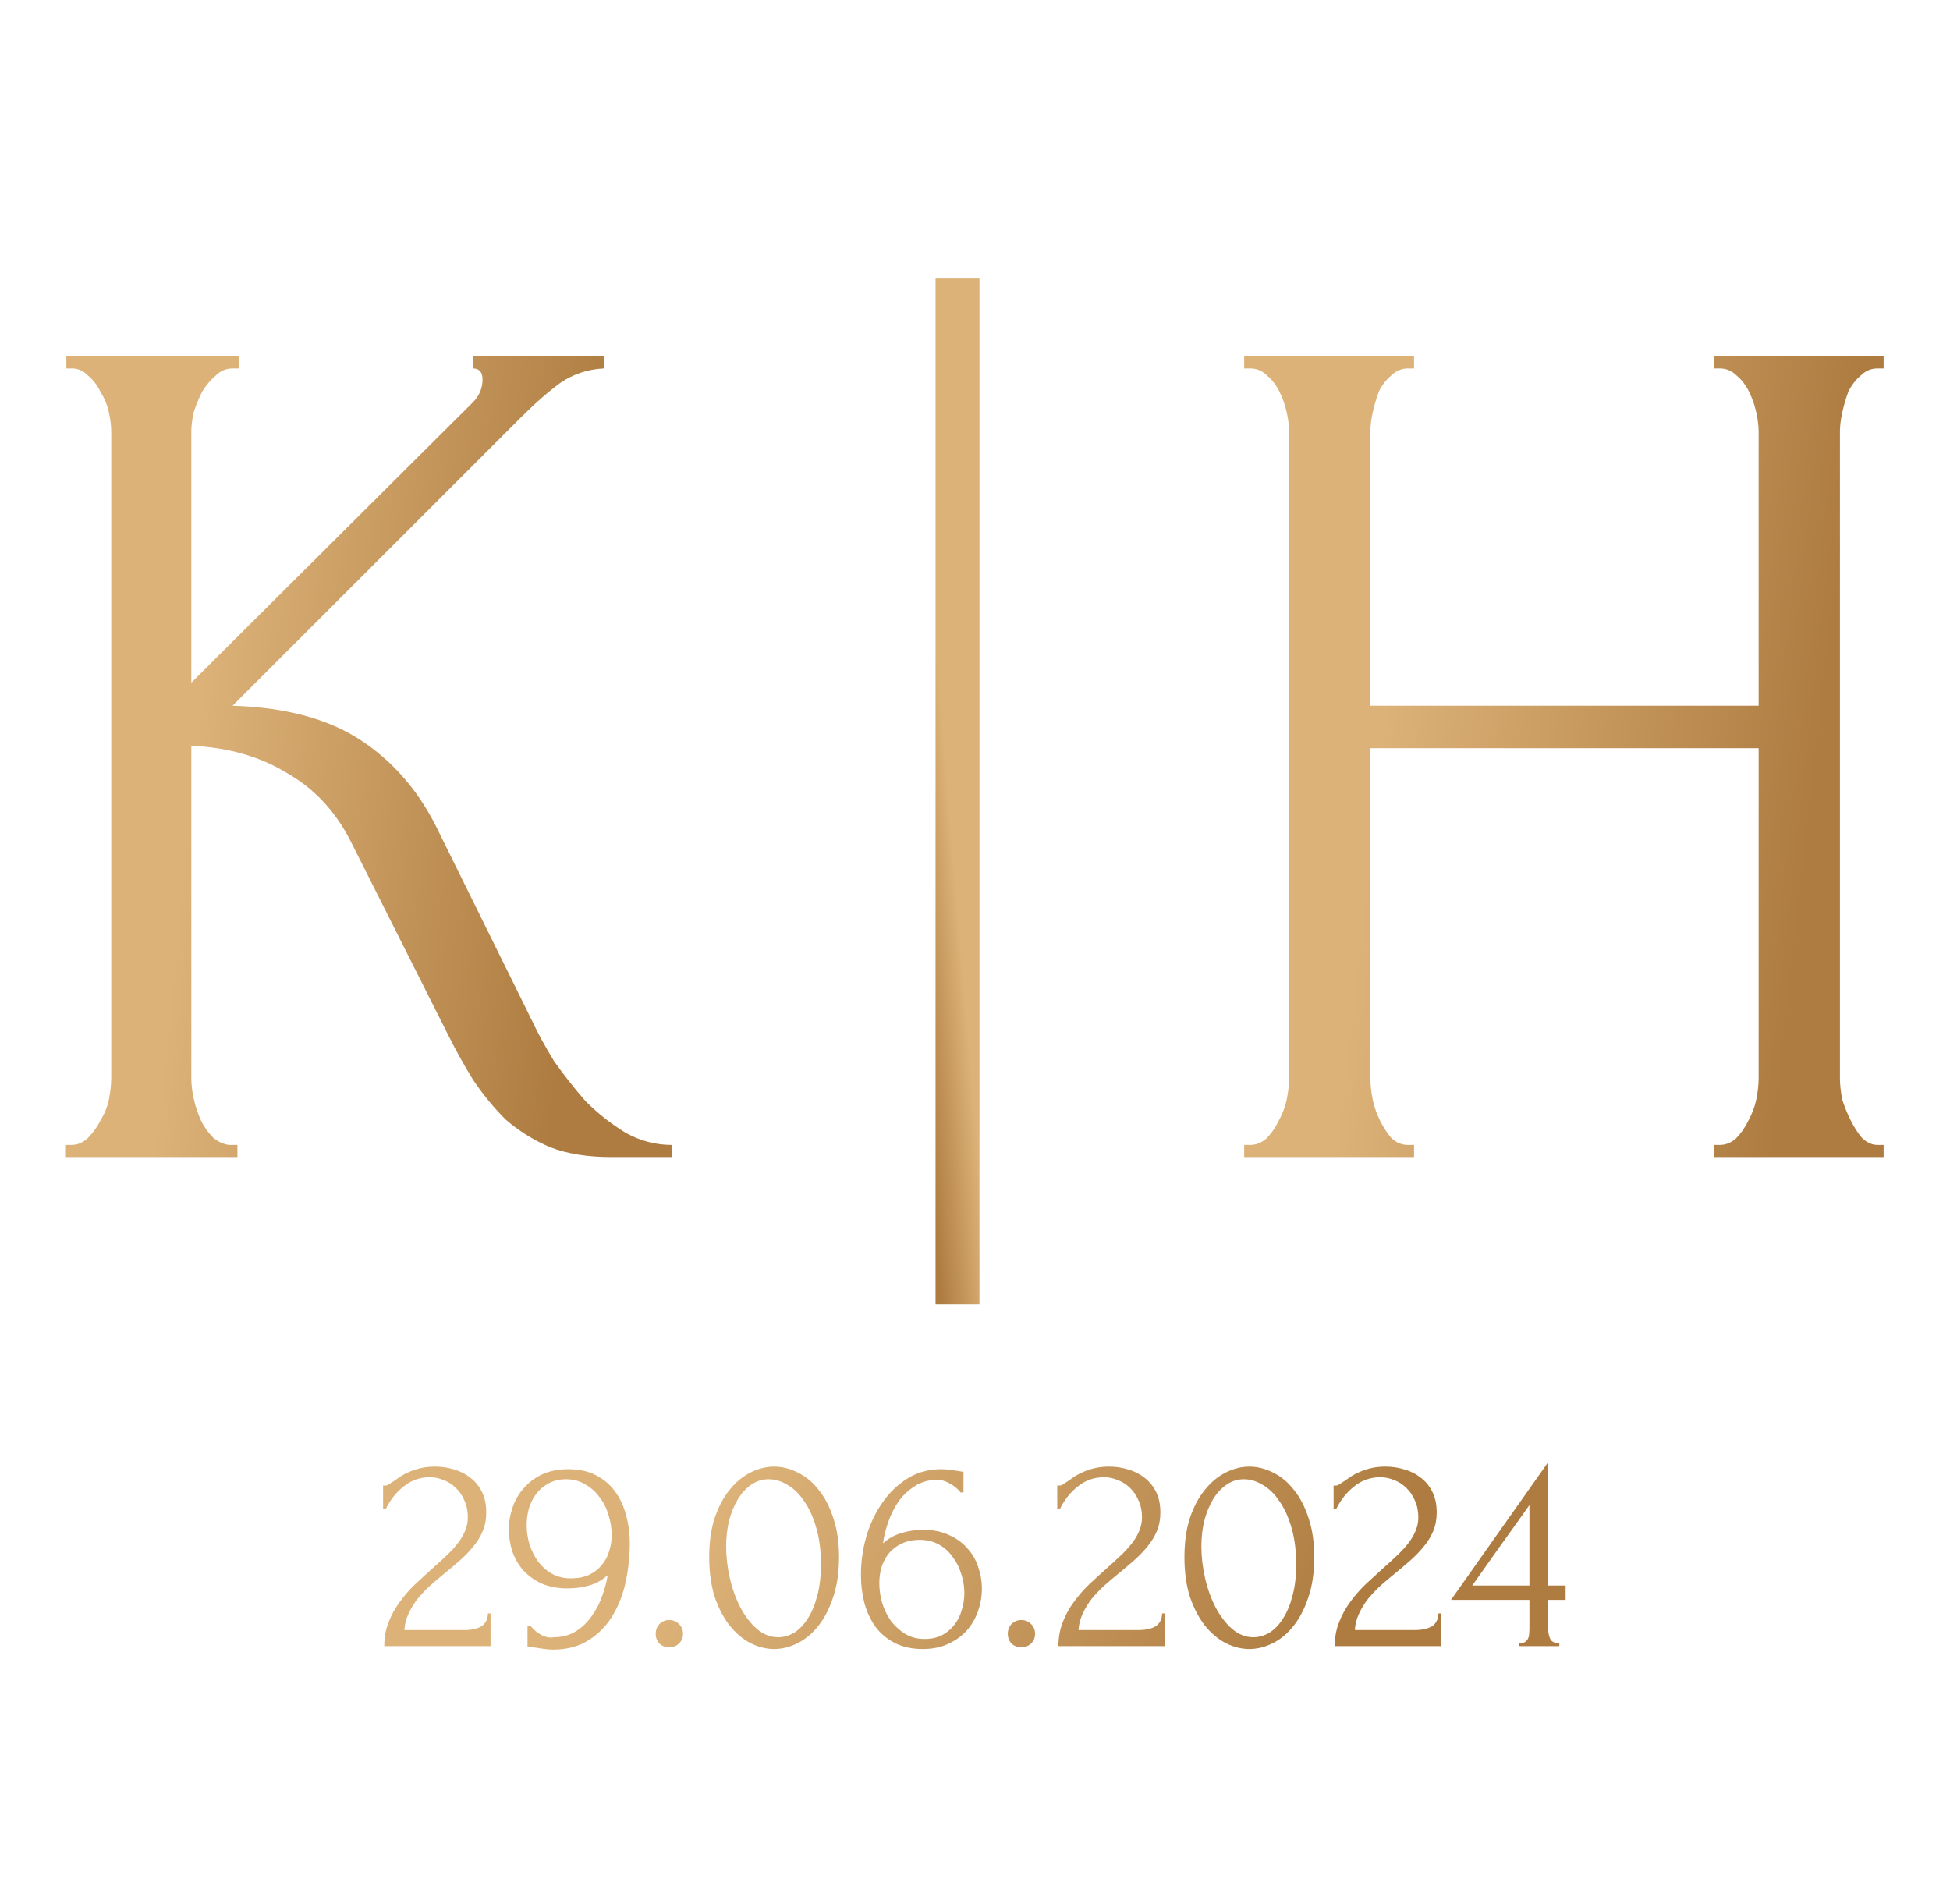 <?xml version="1.0" encoding="UTF-8"?> <svg xmlns="http://www.w3.org/2000/svg" width="128" height="125" viewBox="0 0 128 125" fill="none"><g clip-path="url(#clip0_4001_4007)"><path d="M4.276 75.155H4.674C5.099 75.155 5.471 74.995 5.789 74.677C6.108 74.358 6.373 73.987 6.586 73.562C6.851 73.137 7.037 72.686 7.143 72.208C7.249 71.677 7.302 71.199 7.302 70.774V28.324C7.302 27.952 7.249 27.527 7.143 27.049C7.037 26.572 6.851 26.12 6.586 25.695C6.373 25.271 6.108 24.925 5.789 24.66C5.471 24.341 5.125 24.182 4.754 24.182H4.356V23.386H15.665V24.182H15.267C14.842 24.182 14.47 24.341 14.152 24.66C13.833 24.925 13.541 25.271 13.276 25.695C13.063 26.12 12.877 26.572 12.718 27.049C12.612 27.527 12.559 27.952 12.559 28.324V44.81L31.036 26.412C31.461 25.987 31.674 25.483 31.674 24.899C31.674 24.421 31.461 24.182 31.036 24.182V23.386H39.638V24.182C38.576 24.235 37.62 24.554 36.771 25.138C35.974 25.722 35.098 26.492 34.143 27.448L15.267 46.323C18.718 46.429 21.506 47.173 23.63 48.553C25.753 49.934 27.426 51.845 28.647 54.288L34.939 67.031C35.311 67.827 35.788 68.703 36.373 69.659C37.01 70.562 37.7 71.438 38.443 72.287C39.24 73.084 40.116 73.774 41.072 74.358C42.027 74.889 43.036 75.155 44.098 75.155V75.951H40.116C38.576 75.951 37.249 75.739 36.134 75.314C35.019 74.836 34.036 74.225 33.187 73.482C32.39 72.686 31.674 71.809 31.036 70.854C30.452 69.898 29.921 68.942 29.444 67.987L22.992 55.164C21.983 53.199 20.576 51.713 18.771 50.704C17.019 49.642 14.948 49.058 12.559 48.952V70.774C12.559 71.199 12.612 71.65 12.718 72.128C12.824 72.606 12.984 73.084 13.196 73.562C13.409 73.987 13.674 74.358 13.992 74.677C14.311 74.942 14.656 75.102 15.028 75.155H15.585V75.951H4.276V75.155Z" fill="url(#paint0_linear_4001_4007)"></path></g><line x1="62.852" y1="18.285" x2="62.852" y2="85.617" stroke="url(#paint1_linear_4001_4007)" stroke-width="2.882"></line><g clip-path="url(#clip1_4001_4007)"><path d="M112.492 75.155H112.891C113.262 75.155 113.608 75.022 113.926 74.756C114.245 74.438 114.51 74.066 114.723 73.641C114.988 73.163 115.174 72.686 115.28 72.208C115.386 71.677 115.439 71.199 115.439 70.774V49.111H89.953V70.774C89.953 71.199 90.006 71.677 90.112 72.208C90.219 72.686 90.378 73.137 90.59 73.562C90.803 73.987 91.042 74.358 91.307 74.677C91.626 74.995 91.997 75.155 92.422 75.155H92.82V75.951H81.67V75.155H82.068C82.44 75.155 82.785 75.022 83.104 74.756C83.422 74.438 83.688 74.066 83.9 73.641C84.166 73.163 84.352 72.686 84.458 72.208C84.564 71.677 84.617 71.199 84.617 70.774V28.324C84.617 27.952 84.564 27.527 84.458 27.049C84.352 26.572 84.192 26.12 83.98 25.695C83.767 25.271 83.502 24.925 83.183 24.66C82.865 24.341 82.493 24.182 82.068 24.182H81.67V23.386H92.82V24.182H92.422C91.997 24.182 91.626 24.341 91.307 24.66C90.989 24.925 90.723 25.271 90.511 25.695C90.351 26.12 90.219 26.572 90.112 27.049C90.006 27.527 89.953 27.952 89.953 28.324V46.323H115.439V28.324C115.439 27.952 115.386 27.527 115.28 27.049C115.174 26.572 115.015 26.12 114.802 25.695C114.59 25.271 114.324 24.925 114.006 24.66C113.687 24.341 113.315 24.182 112.891 24.182H112.492V23.386H123.643V24.182H123.244C122.82 24.182 122.448 24.341 122.129 24.66C121.811 24.925 121.545 25.271 121.333 25.695C121.174 26.12 121.041 26.572 120.935 27.049C120.829 27.527 120.776 27.952 120.776 28.324V70.774C120.776 71.199 120.829 71.677 120.935 72.208C121.094 72.686 121.28 73.137 121.492 73.562C121.705 73.987 121.944 74.358 122.209 74.677C122.528 74.995 122.873 75.155 123.244 75.155H123.643V75.951H112.492V75.155Z" fill="url(#paint2_linear_4001_4007)"></path></g><g clip-path="url(#clip2_4001_4007)"><path d="M25.148 97.513H25.318C25.381 97.513 25.456 97.482 25.544 97.419C25.645 97.356 25.752 97.287 25.865 97.212C25.991 97.124 26.135 97.023 26.299 96.91C26.475 96.797 26.67 96.696 26.883 96.608C27.11 96.507 27.361 96.426 27.637 96.363C27.914 96.3 28.222 96.269 28.561 96.269C28.989 96.269 29.404 96.332 29.806 96.457C30.208 96.57 30.567 96.753 30.881 97.004C31.195 97.243 31.447 97.551 31.635 97.928C31.824 98.305 31.918 98.758 31.918 99.286C31.918 99.726 31.843 100.128 31.692 100.493C31.541 100.857 31.334 101.197 31.07 101.511C30.818 101.825 30.529 102.127 30.202 102.416C29.888 102.693 29.561 102.969 29.221 103.246C28.895 103.51 28.574 103.78 28.26 104.057C27.958 104.333 27.681 104.622 27.43 104.924C27.191 105.226 26.99 105.553 26.827 105.905C26.663 106.244 26.569 106.609 26.544 106.998H30.466C30.944 106.998 31.321 106.917 31.598 106.753C31.874 106.577 32.019 106.294 32.031 105.905H32.201V108.054H25.224C25.224 107.489 25.318 106.967 25.507 106.489C25.695 105.999 25.94 105.553 26.242 105.15C26.544 104.735 26.877 104.352 27.242 104C27.619 103.648 27.989 103.309 28.354 102.982C28.656 102.718 28.945 102.454 29.221 102.19C29.511 101.926 29.762 101.662 29.976 101.398C30.202 101.121 30.378 100.838 30.504 100.549C30.642 100.248 30.711 99.933 30.711 99.606C30.711 99.192 30.636 98.821 30.485 98.494C30.347 98.167 30.158 97.89 29.919 97.664C29.693 97.438 29.429 97.268 29.127 97.155C28.826 97.029 28.524 96.966 28.222 96.966C27.581 96.966 27.015 97.161 26.525 97.551C26.035 97.928 25.639 98.418 25.337 99.022H25.148V97.513ZM37.475 103.604C37.928 103.604 38.324 103.529 38.663 103.378C39.003 103.214 39.279 103.001 39.493 102.737C39.719 102.473 39.883 102.171 39.983 101.832C40.097 101.492 40.153 101.14 40.153 100.776C40.153 100.336 40.084 99.895 39.946 99.456C39.82 99.016 39.625 98.626 39.361 98.286C39.11 97.934 38.795 97.651 38.418 97.438C38.054 97.212 37.633 97.098 37.155 97.098C36.727 97.098 36.35 97.186 36.023 97.362C35.709 97.526 35.439 97.752 35.213 98.041C34.999 98.318 34.836 98.638 34.722 99.003C34.622 99.368 34.572 99.738 34.572 100.116C34.572 100.543 34.634 100.964 34.76 101.379C34.898 101.794 35.087 102.171 35.326 102.51C35.577 102.837 35.879 103.101 36.231 103.302C36.596 103.503 37.01 103.604 37.475 103.604ZM34.817 106.715C35.018 106.967 35.257 107.168 35.533 107.319C35.822 107.47 36.093 107.52 36.344 107.47C36.885 107.47 37.362 107.344 37.777 107.093C38.192 106.841 38.544 106.508 38.833 106.093C39.135 105.678 39.367 105.232 39.531 104.754C39.707 104.264 39.826 103.811 39.889 103.397C39.525 103.723 39.116 103.95 38.663 104.075C38.223 104.201 37.752 104.264 37.249 104.264C36.608 104.264 36.042 104.157 35.552 103.943C35.074 103.717 34.672 103.428 34.345 103.076C34.031 102.712 33.792 102.297 33.629 101.832C33.478 101.366 33.402 100.889 33.402 100.398C33.402 99.908 33.484 99.424 33.648 98.946C33.811 98.469 34.056 98.047 34.383 97.683C34.71 97.306 35.112 97.004 35.59 96.778C36.08 96.552 36.646 96.438 37.287 96.438C38.004 96.438 38.613 96.57 39.116 96.834C39.631 97.098 40.053 97.457 40.379 97.909C40.706 98.349 40.945 98.865 41.096 99.456C41.259 100.046 41.341 100.662 41.341 101.304C41.341 102.133 41.253 102.969 41.077 103.811C40.901 104.641 40.612 105.389 40.21 106.055C39.82 106.709 39.298 107.243 38.645 107.658C38.004 108.073 37.218 108.281 36.288 108.281C36.111 108.281 35.892 108.262 35.627 108.224C35.364 108.186 35.156 108.155 35.005 108.13C34.917 108.117 34.823 108.105 34.722 108.092C34.634 108.079 34.603 108.073 34.628 108.073V106.715H34.817ZM43.042 107.243C43.042 106.992 43.124 106.778 43.287 106.602C43.463 106.426 43.677 106.338 43.928 106.338C44.18 106.338 44.394 106.426 44.57 106.602C44.746 106.778 44.834 106.992 44.834 107.243C44.834 107.495 44.746 107.709 44.57 107.885C44.394 108.048 44.18 108.13 43.928 108.13C43.677 108.13 43.463 108.048 43.287 107.885C43.124 107.709 43.042 107.495 43.042 107.243ZM46.553 102.209C46.553 101.241 46.672 100.386 46.911 99.644C47.163 98.902 47.489 98.286 47.892 97.796C48.294 97.293 48.747 96.916 49.249 96.665C49.765 96.401 50.287 96.269 50.815 96.269C51.343 96.269 51.864 96.401 52.38 96.665C52.895 96.916 53.348 97.293 53.737 97.796C54.14 98.286 54.46 98.902 54.699 99.644C54.95 100.386 55.076 101.241 55.076 102.209C55.076 103.189 54.95 104.057 54.699 104.811C54.46 105.553 54.14 106.181 53.737 106.697C53.348 107.199 52.895 107.583 52.38 107.847C51.864 108.111 51.343 108.243 50.815 108.243C50.287 108.243 49.765 108.111 49.249 107.847C48.747 107.583 48.294 107.199 47.892 106.697C47.489 106.181 47.163 105.553 46.911 104.811C46.672 104.057 46.553 103.189 46.553 102.209ZM53.888 102.699C53.888 101.794 53.788 100.996 53.587 100.304C53.385 99.6 53.121 99.016 52.795 98.55C52.48 98.073 52.116 97.714 51.701 97.475C51.299 97.224 50.884 97.098 50.456 97.098C50.029 97.098 49.639 97.224 49.287 97.475C48.948 97.714 48.659 98.035 48.42 98.437C48.181 98.84 47.992 99.305 47.854 99.833C47.728 100.361 47.666 100.914 47.666 101.492C47.666 102.184 47.747 102.888 47.911 103.604C48.074 104.308 48.307 104.949 48.608 105.527C48.91 106.093 49.268 106.558 49.683 106.923C50.111 107.287 50.576 107.47 51.079 107.47C51.443 107.47 51.795 107.369 52.135 107.168C52.474 106.954 52.769 106.646 53.021 106.244C53.285 105.842 53.492 105.345 53.643 104.754C53.807 104.163 53.888 103.478 53.888 102.699ZM60.379 101.077C59.926 101.077 59.53 101.159 59.191 101.322C58.864 101.473 58.587 101.681 58.361 101.945C58.148 102.209 57.984 102.51 57.871 102.85C57.77 103.189 57.72 103.541 57.72 103.906C57.72 104.346 57.783 104.786 57.909 105.226C58.047 105.666 58.242 106.062 58.493 106.414C58.757 106.753 59.072 107.036 59.436 107.262C59.801 107.476 60.222 107.583 60.7 107.583C61.127 107.583 61.504 107.501 61.831 107.338C62.158 107.162 62.428 106.935 62.642 106.659C62.868 106.37 63.032 106.043 63.132 105.678C63.245 105.314 63.302 104.943 63.302 104.566C63.302 104.138 63.233 103.717 63.094 103.302C62.969 102.888 62.78 102.517 62.529 102.19C62.29 101.85 61.988 101.58 61.623 101.379C61.259 101.178 60.844 101.077 60.379 101.077ZM63.057 97.966C62.855 97.714 62.61 97.513 62.321 97.362C62.045 97.212 61.781 97.136 61.529 97.136C60.951 97.136 60.448 97.281 60.021 97.57C59.593 97.846 59.235 98.192 58.946 98.607C58.669 99.022 58.449 99.474 58.286 99.965C58.122 100.442 58.016 100.889 57.965 101.304C58.33 100.977 58.738 100.75 59.191 100.625C59.644 100.486 60.115 100.417 60.605 100.417C61.246 100.417 61.806 100.53 62.283 100.757C62.774 100.97 63.176 101.26 63.49 101.624C63.817 101.976 64.056 102.385 64.207 102.85C64.37 103.315 64.452 103.793 64.452 104.283C64.452 104.773 64.37 105.257 64.207 105.735C64.043 106.213 63.798 106.64 63.471 107.017C63.145 107.382 62.736 107.677 62.246 107.903C61.768 108.13 61.209 108.243 60.568 108.243C59.864 108.243 59.254 108.111 58.738 107.847C58.223 107.583 57.802 107.231 57.475 106.791C57.148 106.338 56.903 105.817 56.739 105.226C56.589 104.635 56.513 104.019 56.513 103.378C56.513 102.548 56.626 101.725 56.853 100.908C57.092 100.078 57.437 99.336 57.89 98.682C58.342 98.016 58.895 97.475 59.549 97.061C60.203 96.646 60.951 96.438 61.793 96.438C61.969 96.438 62.151 96.451 62.34 96.476C62.541 96.501 62.717 96.526 62.868 96.552C62.944 96.564 63.019 96.577 63.094 96.589C63.182 96.602 63.233 96.608 63.245 96.608V97.966H63.057ZM66.153 107.243C66.153 106.992 66.235 106.778 66.398 106.602C66.574 106.426 66.788 106.338 67.039 106.338C67.291 106.338 67.504 106.426 67.68 106.602C67.856 106.778 67.945 106.992 67.945 107.243C67.945 107.495 67.856 107.709 67.68 107.885C67.504 108.048 67.291 108.13 67.039 108.13C66.788 108.13 66.574 108.048 66.398 107.885C66.235 107.709 66.153 107.495 66.153 107.243ZM69.4 97.513H69.57C69.632 97.513 69.708 97.482 69.796 97.419C69.896 97.356 70.003 97.287 70.116 97.212C70.242 97.124 70.387 97.023 70.55 96.91C70.726 96.797 70.921 96.696 71.135 96.608C71.361 96.507 71.612 96.426 71.889 96.363C72.165 96.3 72.474 96.269 72.813 96.269C73.24 96.269 73.655 96.332 74.058 96.457C74.46 96.57 74.818 96.753 75.132 97.004C75.447 97.243 75.698 97.551 75.887 97.928C76.075 98.305 76.169 98.758 76.169 99.286C76.169 99.726 76.094 100.128 75.943 100.493C75.792 100.857 75.585 101.197 75.321 101.511C75.069 101.825 74.78 102.127 74.454 102.416C74.139 102.693 73.812 102.969 73.473 103.246C73.146 103.51 72.826 103.78 72.511 104.057C72.21 104.333 71.933 104.622 71.681 104.924C71.443 105.226 71.242 105.553 71.078 105.905C70.915 106.244 70.82 106.609 70.795 106.998H74.718C75.195 106.998 75.572 106.917 75.849 106.753C76.125 106.577 76.27 106.294 76.283 105.905H76.452V108.054H69.475C69.475 107.489 69.57 106.967 69.758 106.489C69.947 105.999 70.192 105.553 70.493 105.15C70.795 104.735 71.128 104.352 71.493 104C71.87 103.648 72.241 103.309 72.606 102.982C72.907 102.718 73.196 102.454 73.473 102.19C73.762 101.926 74.013 101.662 74.227 101.398C74.454 101.121 74.629 100.838 74.755 100.549C74.893 100.248 74.963 99.933 74.963 99.606C74.963 99.192 74.887 98.821 74.736 98.494C74.598 98.167 74.409 97.89 74.171 97.664C73.944 97.438 73.68 97.268 73.379 97.155C73.077 97.029 72.775 96.966 72.474 96.966C71.832 96.966 71.267 97.161 70.776 97.551C70.286 97.928 69.89 98.418 69.588 99.022H69.4V97.513ZM77.748 102.209C77.748 101.241 77.867 100.386 78.106 99.644C78.358 98.902 78.684 98.286 79.087 97.796C79.489 97.293 79.942 96.916 80.445 96.665C80.96 96.401 81.482 96.269 82.01 96.269C82.538 96.269 83.059 96.401 83.575 96.665C84.09 96.916 84.543 97.293 84.933 97.796C85.335 98.286 85.655 98.902 85.894 99.644C86.146 100.386 86.271 101.241 86.271 102.209C86.271 103.189 86.146 104.057 85.894 104.811C85.655 105.553 85.335 106.181 84.933 106.697C84.543 107.199 84.09 107.583 83.575 107.847C83.059 108.111 82.538 108.243 82.01 108.243C81.482 108.243 80.96 108.111 80.445 107.847C79.942 107.583 79.489 107.199 79.087 106.697C78.684 106.181 78.358 105.553 78.106 104.811C77.867 104.057 77.748 103.189 77.748 102.209ZM85.083 102.699C85.083 101.794 84.983 100.996 84.782 100.304C84.581 99.6 84.317 99.016 83.99 98.55C83.675 98.073 83.311 97.714 82.896 97.475C82.494 97.224 82.079 97.098 81.651 97.098C81.224 97.098 80.834 97.224 80.482 97.475C80.143 97.714 79.854 98.035 79.615 98.437C79.376 98.84 79.187 99.305 79.049 99.833C78.923 100.361 78.861 100.914 78.861 101.492C78.861 102.184 78.942 102.888 79.106 103.604C79.269 104.308 79.502 104.949 79.803 105.527C80.105 106.093 80.463 106.558 80.878 106.923C81.306 107.287 81.771 107.47 82.274 107.47C82.638 107.47 82.99 107.369 83.33 107.168C83.669 106.954 83.965 106.646 84.216 106.244C84.48 105.842 84.687 105.345 84.838 104.754C85.002 104.163 85.083 103.478 85.083 102.699ZM87.539 97.513H87.708C87.771 97.513 87.847 97.482 87.935 97.419C88.035 97.356 88.142 97.287 88.255 97.212C88.381 97.124 88.525 97.023 88.689 96.91C88.865 96.797 89.06 96.696 89.273 96.608C89.5 96.507 89.751 96.426 90.028 96.363C90.304 96.3 90.612 96.269 90.952 96.269C91.379 96.269 91.794 96.332 92.196 96.457C92.599 96.57 92.957 96.753 93.271 97.004C93.585 97.243 93.837 97.551 94.025 97.928C94.214 98.305 94.308 98.758 94.308 99.286C94.308 99.726 94.233 100.128 94.082 100.493C93.931 100.857 93.724 101.197 93.46 101.511C93.208 101.825 92.919 102.127 92.592 102.416C92.278 102.693 91.951 102.969 91.612 103.246C91.285 103.51 90.964 103.78 90.65 104.057C90.348 104.333 90.072 104.622 89.82 104.924C89.581 105.226 89.38 105.553 89.217 105.905C89.053 106.244 88.959 106.609 88.934 106.998H92.856C93.334 106.998 93.711 106.917 93.988 106.753C94.264 106.577 94.409 106.294 94.421 105.905H94.591V108.054H87.614C87.614 107.489 87.708 106.967 87.897 106.489C88.085 105.999 88.331 105.553 88.632 105.15C88.934 104.735 89.267 104.352 89.632 104C90.009 103.648 90.38 103.309 90.744 102.982C91.046 102.718 91.335 102.454 91.612 102.19C91.901 101.926 92.152 101.662 92.366 101.398C92.592 101.121 92.768 100.838 92.894 100.549C93.032 100.248 93.101 99.933 93.101 99.606C93.101 99.192 93.026 98.821 92.875 98.494C92.737 98.167 92.548 97.89 92.309 97.664C92.083 97.438 91.819 97.268 91.517 97.155C91.216 97.029 90.914 96.966 90.612 96.966C89.971 96.966 89.405 97.161 88.915 97.551C88.425 97.928 88.029 98.418 87.727 99.022H87.539V97.513ZM99.696 108.054V107.866C99.872 107.866 100.004 107.841 100.092 107.79C100.192 107.727 100.262 107.652 100.299 107.564C100.35 107.463 100.375 107.357 100.375 107.243C100.387 107.118 100.394 106.992 100.394 106.866V105.018H95.246L101.619 95.986V104.075H102.77V105.018H101.619V106.866C101.619 107.118 101.663 107.35 101.751 107.564C101.852 107.765 102.053 107.866 102.355 107.866V108.054H99.696ZM100.394 98.796C99.765 99.688 99.136 100.568 98.508 101.436C97.892 102.303 97.27 103.183 96.641 104.075H100.394V98.796Z" fill="url(#paint3_linear_4001_4007)"></path></g><defs><linearGradient id="paint0_linear_4001_4007" x1="15.022" y1="26.784" x2="40.736" y2="29.383" gradientUnits="userSpaceOnUse"><stop stop-color="#DCB278"></stop><stop offset="1" stop-color="#AE7C41"></stop></linearGradient><linearGradient id="paint1_linear_4001_4007" x1="61.226" y1="39.727" x2="58.034" y2="39.991" gradientUnits="userSpaceOnUse"><stop stop-color="#DCB278"></stop><stop offset="1" stop-color="#AE7C41"></stop></linearGradient><linearGradient id="paint2_linear_4001_4007" x1="93.053" y1="26.784" x2="121.556" y2="29.985" gradientUnits="userSpaceOnUse"><stop stop-color="#DCB278"></stop><stop offset="1" stop-color="#AE7C41"></stop></linearGradient><linearGradient id="paint3_linear_4001_4007" x1="49.569" y1="95.319" x2="82.596" y2="115.699" gradientUnits="userSpaceOnUse"><stop stop-color="#DCB278"></stop><stop offset="1" stop-color="#AE7C41"></stop></linearGradient><clipPath id="clip0_4001_4007"><rect width="45" height="80" fill="white" transform="translate(0.692 11.951)"></rect></clipPath><clipPath id="clip1_4001_4007"><rect width="50" height="80" fill="white" transform="translate(77.13 11.951)"></rect></clipPath><clipPath id="clip2_4001_4007"><rect width="79" height="23" fill="white" transform="translate(24.411 91.054)"></rect></clipPath></defs></svg> 